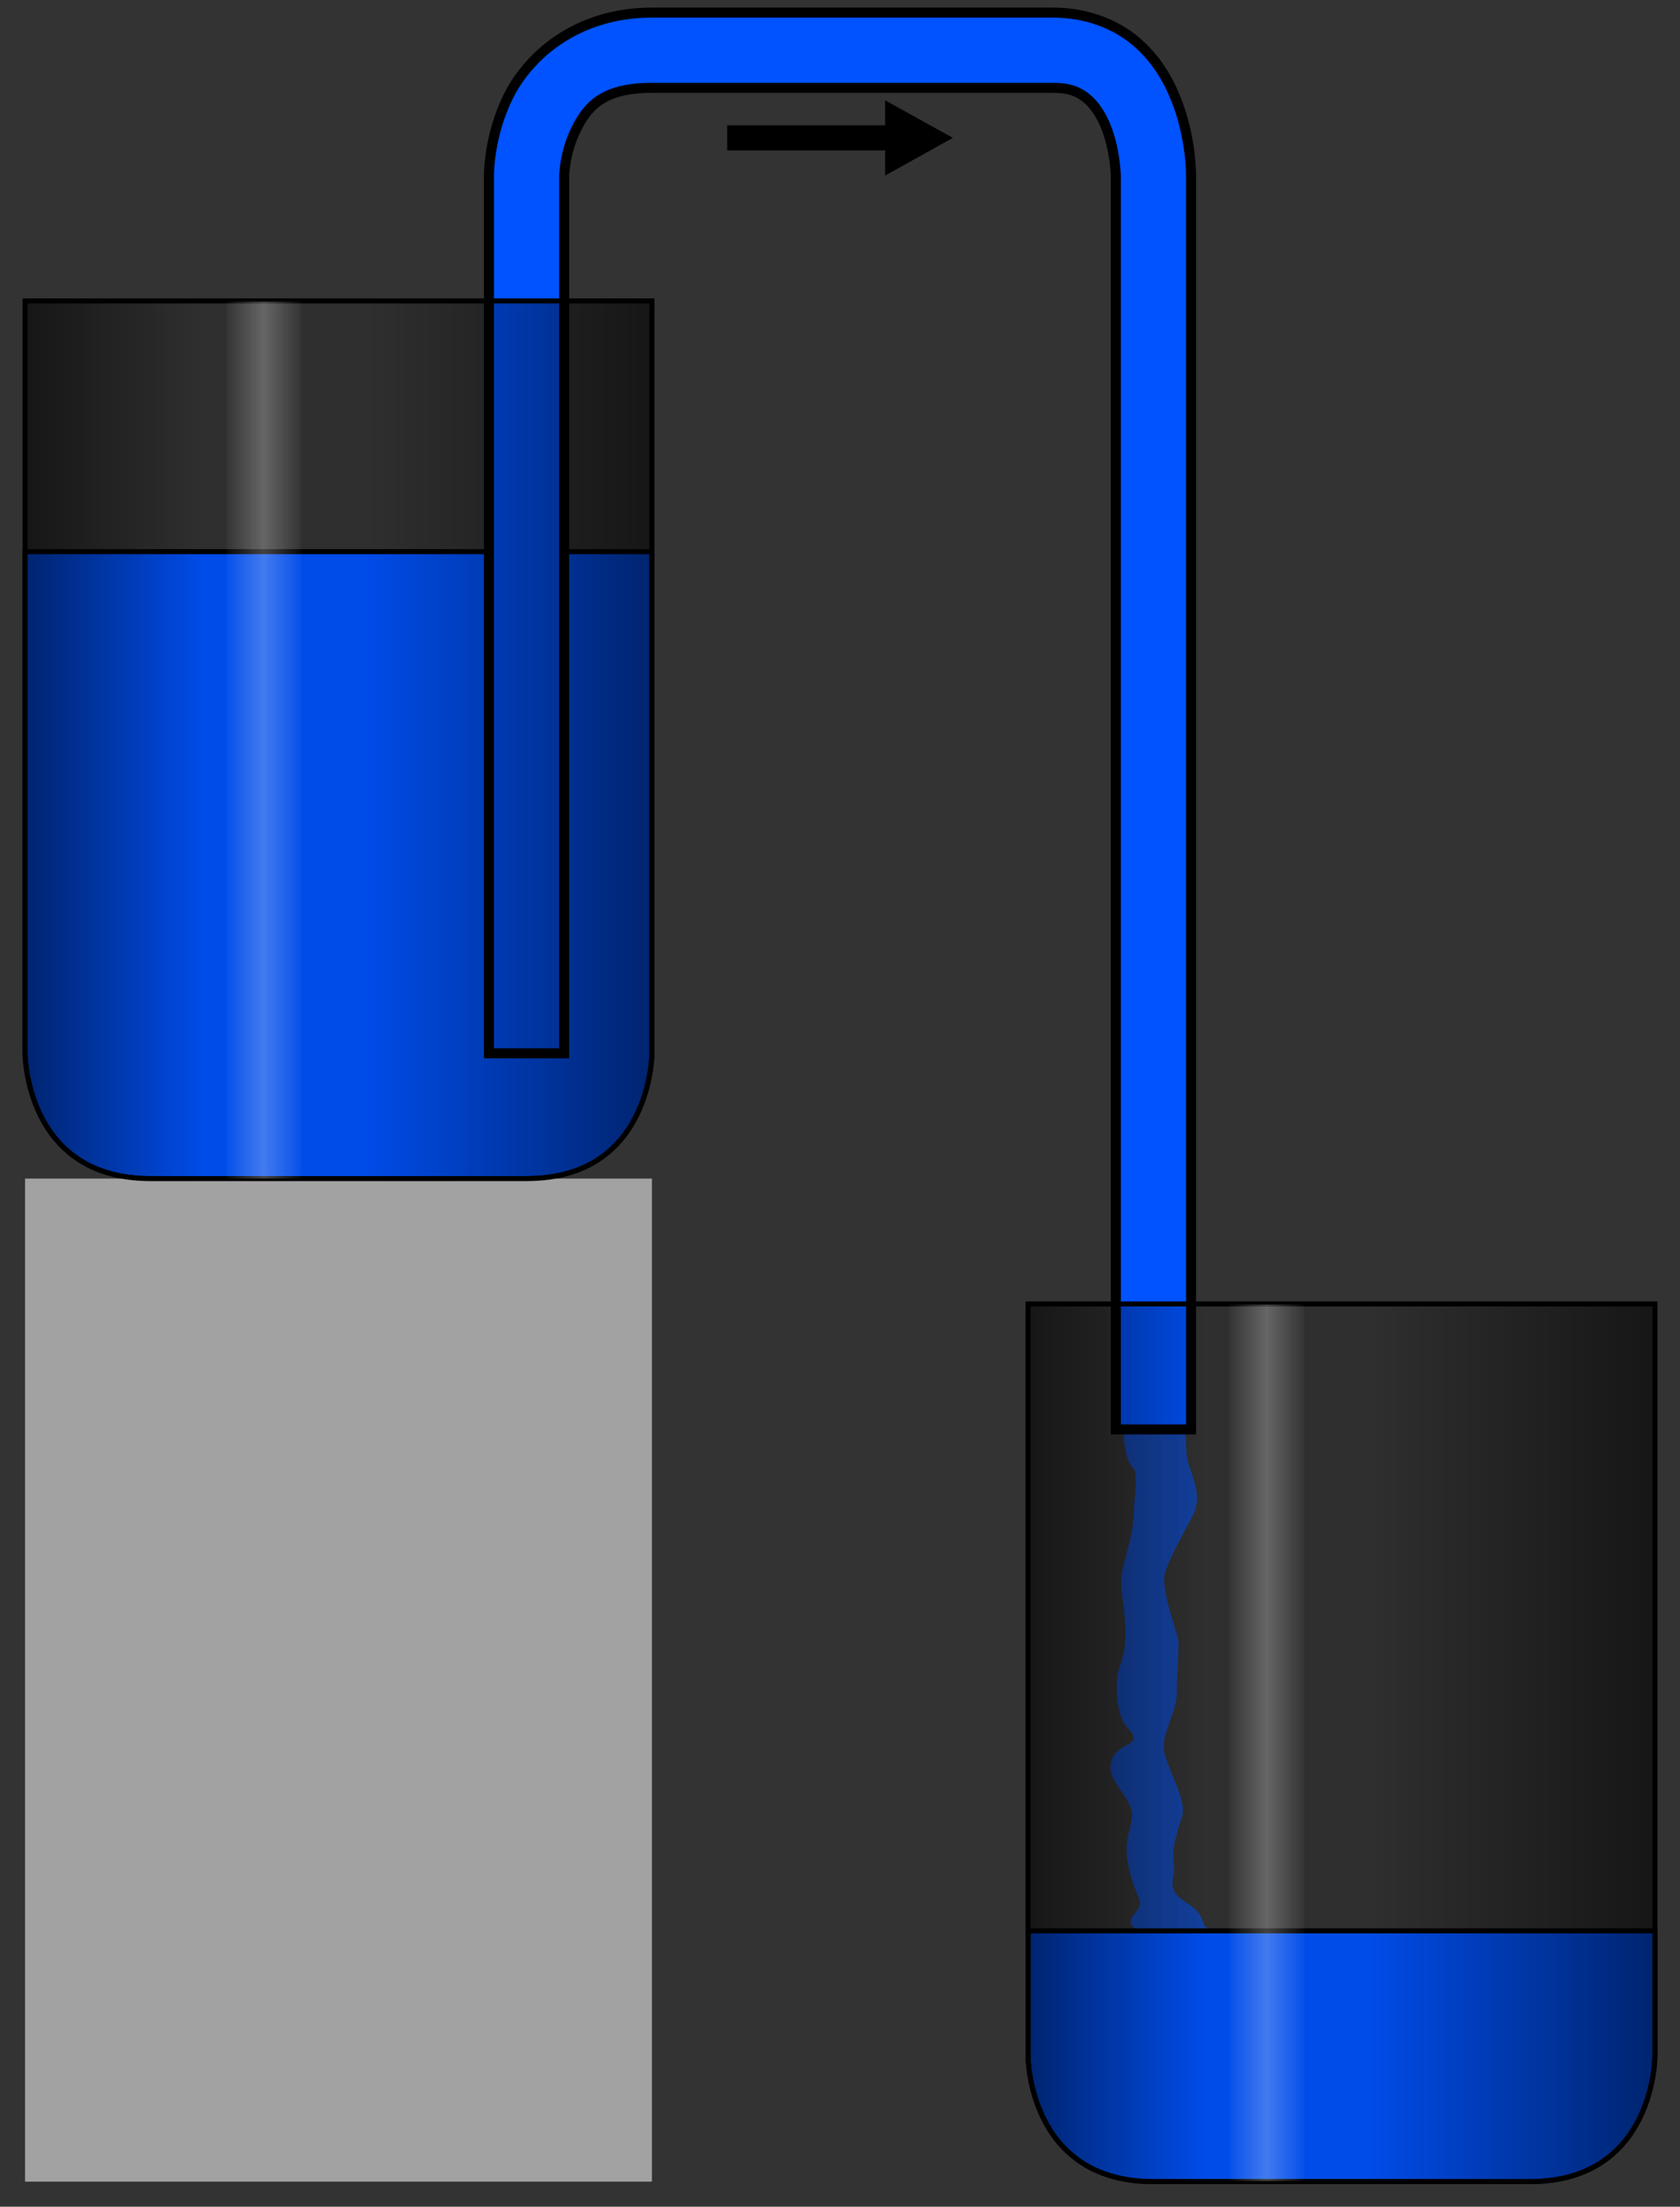 <?xml version="1.0" encoding="UTF-8" standalone="no"?>
<!-- Created with Inkscape (http://www.inkscape.org/) -->
<svg
   xmlns:svg="http://www.w3.org/2000/svg"
   xmlns="http://www.w3.org/2000/svg"
   xmlns:xlink="http://www.w3.org/1999/xlink"
   version="1.0"
   width="335"
   height="440"
   id="svg2">
  <rect width="100%" height="100%" fill="#333333" stroke="none"/>
  <defs
     id="defs4">
    <linearGradient
       id="linearGradient3689">
      <stop
         style="stop-color:white;stop-opacity:0"
         offset="0"
         id="stop3691" />
      <stop
         style="stop-color:white;stop-opacity:0.263"
         offset="0.5"
         id="stop3697" />
      <stop
         style="stop-color:white;stop-opacity:0"
         offset="1"
         id="stop3693" />
    </linearGradient>
    <linearGradient
       id="linearGradient3675">
      <stop
         style="stop-color:black;stop-opacity:0.526"
         offset="0"
         id="stop3677" />
      <stop
         style="stop-color:black;stop-opacity:0"
         offset="1"
         id="stop3679" />
    </linearGradient>
    <linearGradient
       x1="50"
       y1="339.862"
       x2="85.556"
       y2="339.862"
       id="linearGradient3681"
       xlink:href="#linearGradient3675"
       gradientUnits="userSpaceOnUse"
       gradientTransform="translate(-45,-192.362)" />
    <linearGradient
       x1="89.5"
       y1="339.862"
       x2="100.5"
       y2="339.862"
       id="linearGradient3695"
       xlink:href="#linearGradient3689"
       gradientUnits="userSpaceOnUse"
       gradientTransform="matrix(1.501,0,0,0.999,-90.01,-192.088)" />
    <linearGradient
       x1="50"
       y1="339.862"
       x2="85.556"
       y2="339.862"
       id="linearGradient3705"
       xlink:href="#linearGradient3675"
       gradientUnits="userSpaceOnUse"
       gradientTransform="translate(155,7.638)" />
    <linearGradient
       x1="50"
       y1="339.862"
       x2="107.143"
       y2="339.862"
       id="linearGradient3707"
       xlink:href="#linearGradient3675"
       gradientUnits="userSpaceOnUse"
       gradientTransform="matrix(-1,0,0,1,380,7.638)" />
    <linearGradient
       x1="89.5"
       y1="339.862"
       x2="100.5"
       y2="339.862"
       id="linearGradient3709"
       xlink:href="#linearGradient3689"
       gradientUnits="userSpaceOnUse"
       gradientTransform="matrix(1.501,0,0,0.999,109.99,8.074)" />
    <linearGradient
       x1="50"
       y1="339.862"
       x2="107.143"
       y2="339.862"
       id="linearGradient3715"
       xlink:href="#linearGradient3675"
       gradientUnits="userSpaceOnUse"
       gradientTransform="matrix(-1,0,0,1,180,-192.362)" />
  </defs>
  <g
     id="layer1">
    <path
       d="M 5,110 L 5,210 C 5,210 5,235 30,235 L 105,235 C 130,235 130,210 130,210 L 130,110 L 5,110 z "
       style="fill:#0053ff;fill-opacity:1;fill-rule:evenodd;stroke:black;stroke-width:1px;stroke-linecap:butt;stroke-linejoin:miter;stroke-opacity:1"
       id="path1876" />
    <path
       d="M 223.929,284.643 C 224.062,286.476 224.163,290.949 226.071,292.857 C 226.996,293.782 226.071,300.025 226.071,301.429 C 226.071,305.214 224.936,308.471 223.929,312.5 C 222.501,318.211 226.264,324.366 223.214,332.5 C 222.096,335.483 222.741,342.384 224.643,344.286 C 229.162,348.805 221.429,346.779 221.429,352.5 C 221.429,355.57 225.714,358.69 225.714,361.786 C 225.714,363.753 224.643,366.172 224.643,368.571 C 224.643,371.864 225.817,375.589 227.143,378.571 C 228.313,381.204 223.866,382.08 226.071,384.286 C 227.931,386.145 223.567,386.201 234.643,388.214 C 239.383,389.076 245.085,391.269 251.429,390 C 253.659,389.554 240.552,385.778 240,383.571 C 238.734,378.509 232.858,379.639 233.929,374.286 C 234.74,370.231 232.623,371.418 235.714,362.143 C 236.744,359.054 232.849,352.818 232.143,349.286 C 231.484,345.994 234.643,341.193 234.643,337.857 C 234.643,334.36 235,331.139 235,327.5 C 235,326.012 232.143,319.209 232.143,314.643 C 232.143,312.439 236.35,305.157 237.857,302.143 C 239.875,298.108 237.671,294.612 236.786,291.071 C 236.237,288.875 236.908,284.704 235.357,283.929"
       style="fill:#0053ff;fill-opacity:0.59;fill-rule:evenodd;stroke:none;stroke-width:1px;stroke-linecap:butt;stroke-linejoin:miter;stroke-opacity:1"
       id="path3669" />
    <rect
       width="125"
       height="200"
       x="5"
       y="235"
       style="opacity:1;color:black;fill:#a2a2a2;fill-opacity:1;fill-rule:evenodd;stroke:none;stroke-width:1px;stroke-linecap:butt;stroke-linejoin:miter;marker:none;marker-start:none;marker-mid:none;marker-end:none;stroke-miterlimit:4;stroke-dasharray:none;stroke-dashoffset:0;stroke-opacity:1;visibility:visible;display:inline;overflow:visible"
       id="rect4604" />
    <path
       d="M 130,2.513 C 115,2.513 105.426,11.099 101.406,19.138 C 97.387,27.177 97.5,35.013 97.5,35.013 L 97.5,210.013 L 112.5,210.013 L 112.5,35.013 C 112.5,35.013 112.613,30.318 114.844,25.857 C 117.074,21.395 120,17.513 130,17.513 L 210,17.513 C 213.438,17.513 215.197,18.375 216.75,19.669 C 218.303,20.963 219.601,22.969 220.531,25.294 C 222.391,29.943 222.5,35.013 222.5,35.013 L 222.5,285.013 L 237.5,285.013 L 237.5,35.013 C 237.5,35.013 237.609,27.551 234.469,19.7 C 232.899,15.775 230.447,11.531 226.375,8.138 C 222.303,4.745 216.562,2.513 210,2.513 L 130,2.513 z "
       style="fill:#0053ff;fill-opacity:1;fill-rule:evenodd;stroke:black;stroke-width:2;stroke-linecap:butt;stroke-linejoin:miter;stroke-miterlimit:4;stroke-dasharray:none;stroke-opacity:1"
       id="path2774" />
    <path
       d="M 5,60 L 5,210 C 5,210 5,235 30,235 L 105,235 C 130,235 130,210 130,210 L 130,60 L 5,60 z "
       style="fill:black;fill-opacity:0.087;fill-rule:evenodd;stroke:black;stroke-width:1px;stroke-linecap:butt;stroke-linejoin:miter;stroke-opacity:1"
       id="path1874" />
    <path
       d="M 205,385 L 205,410 C 205,410 205,435 230,435 L 305,435 C 330,435 330,410 330,410 L 330,385 L 205,385 z "
       style="fill:#0053ff;fill-opacity:1;fill-rule:evenodd;stroke:black;stroke-width:1px;stroke-linecap:butt;stroke-linejoin:miter;stroke-opacity:1"
       id="path2770" />
    <path
       d="M 205,260 L 205,410 C 205,410 205,435 230,435 L 305,435 C 330,435 330,410 330,410 L 330,260 L 205,260 z "
       style="opacity:1;color:black;fill:black;fill-opacity:0.087;fill-rule:evenodd;stroke:black;stroke-width:1px;stroke-linecap:butt;stroke-linejoin:miter;marker:none;marker-start:none;marker-mid:none;marker-end:none;stroke-miterlimit:4;stroke-dasharray:none;stroke-dashoffset:0;stroke-opacity:1;visibility:visible;display:inline;overflow:visible"
       id="path2772" />
    <path
       d="M 5,60 L 45,60 L 45,235 L 30,235 C 5,235 5,210 5,210 L 5,60 z "
       style="fill:url(#linearGradient3681);fill-opacity:1;fill-rule:evenodd;stroke:none;stroke-width:1px;stroke-linecap:butt;stroke-linejoin:miter;stroke-opacity:1"
       id="path3673" />
    <path
       d="M 45.112,60.112 L 60.126,60.112 L 60.126,235 L 45.112,235 L 45.112,60.112 z "
       style="fill:url(#linearGradient3695);fill-opacity:1;fill-rule:evenodd;stroke:none;stroke-width:1.225px;stroke-linecap:butt;stroke-linejoin:miter;stroke-opacity:1"
       id="path3687" />
    <path
       d="M 205,260 L 245,260 L 245,435 L 230,435 C 205,435 205,410 205,410 L 205,260 z "
       style="fill:url(#linearGradient3705);fill-opacity:1;fill-rule:evenodd;stroke:none;stroke-width:1px;stroke-linecap:butt;stroke-linejoin:miter;stroke-opacity:1"
       id="path3699" />
    <path
       d="M 330,260 L 265,260 L 265,435 L 305,435 C 330,435 330,410 330,410 L 330,260 z "
       style="fill:url(#linearGradient3707);fill-opacity:1;fill-rule:evenodd;stroke:none;stroke-width:1px;stroke-linecap:butt;stroke-linejoin:miter;stroke-opacity:1"
       id="path3701" />
    <path
       d="M 245.112,260.112 L 260.126,260.112 L 260.126,434.888 L 245.112,434.888 L 245.112,260.112 z "
       style="fill:url(#linearGradient3709);fill-opacity:1;fill-rule:evenodd;stroke:none;stroke-width:1.225px;stroke-linecap:butt;stroke-linejoin:miter;stroke-opacity:1"
       id="path3703" />
    <path
       d="M 130,60 L 65,60 L 65,235 L 105,235 C 130,235 130,210 130,210 L 130,60 z "
       style="fill:url(#linearGradient3715);fill-opacity:1;fill-rule:evenodd;stroke:none;stroke-width:1px;stroke-linecap:butt;stroke-linejoin:miter;stroke-opacity:1"
       id="path3713" />
    <path
       d="M 145,25 L 145,30 L 176.5,30 L 176.5,35 L 190,27.489 L 176.5,20 L 176.5,25 L 145,25 z "
       style="fill:black;fill-opacity:1;fill-rule:evenodd;stroke:none;stroke-width:0.711px;stroke-linecap:butt;stroke-linejoin:miter;stroke-opacity:1"
       id="path3717" />
  </g>
</svg>
